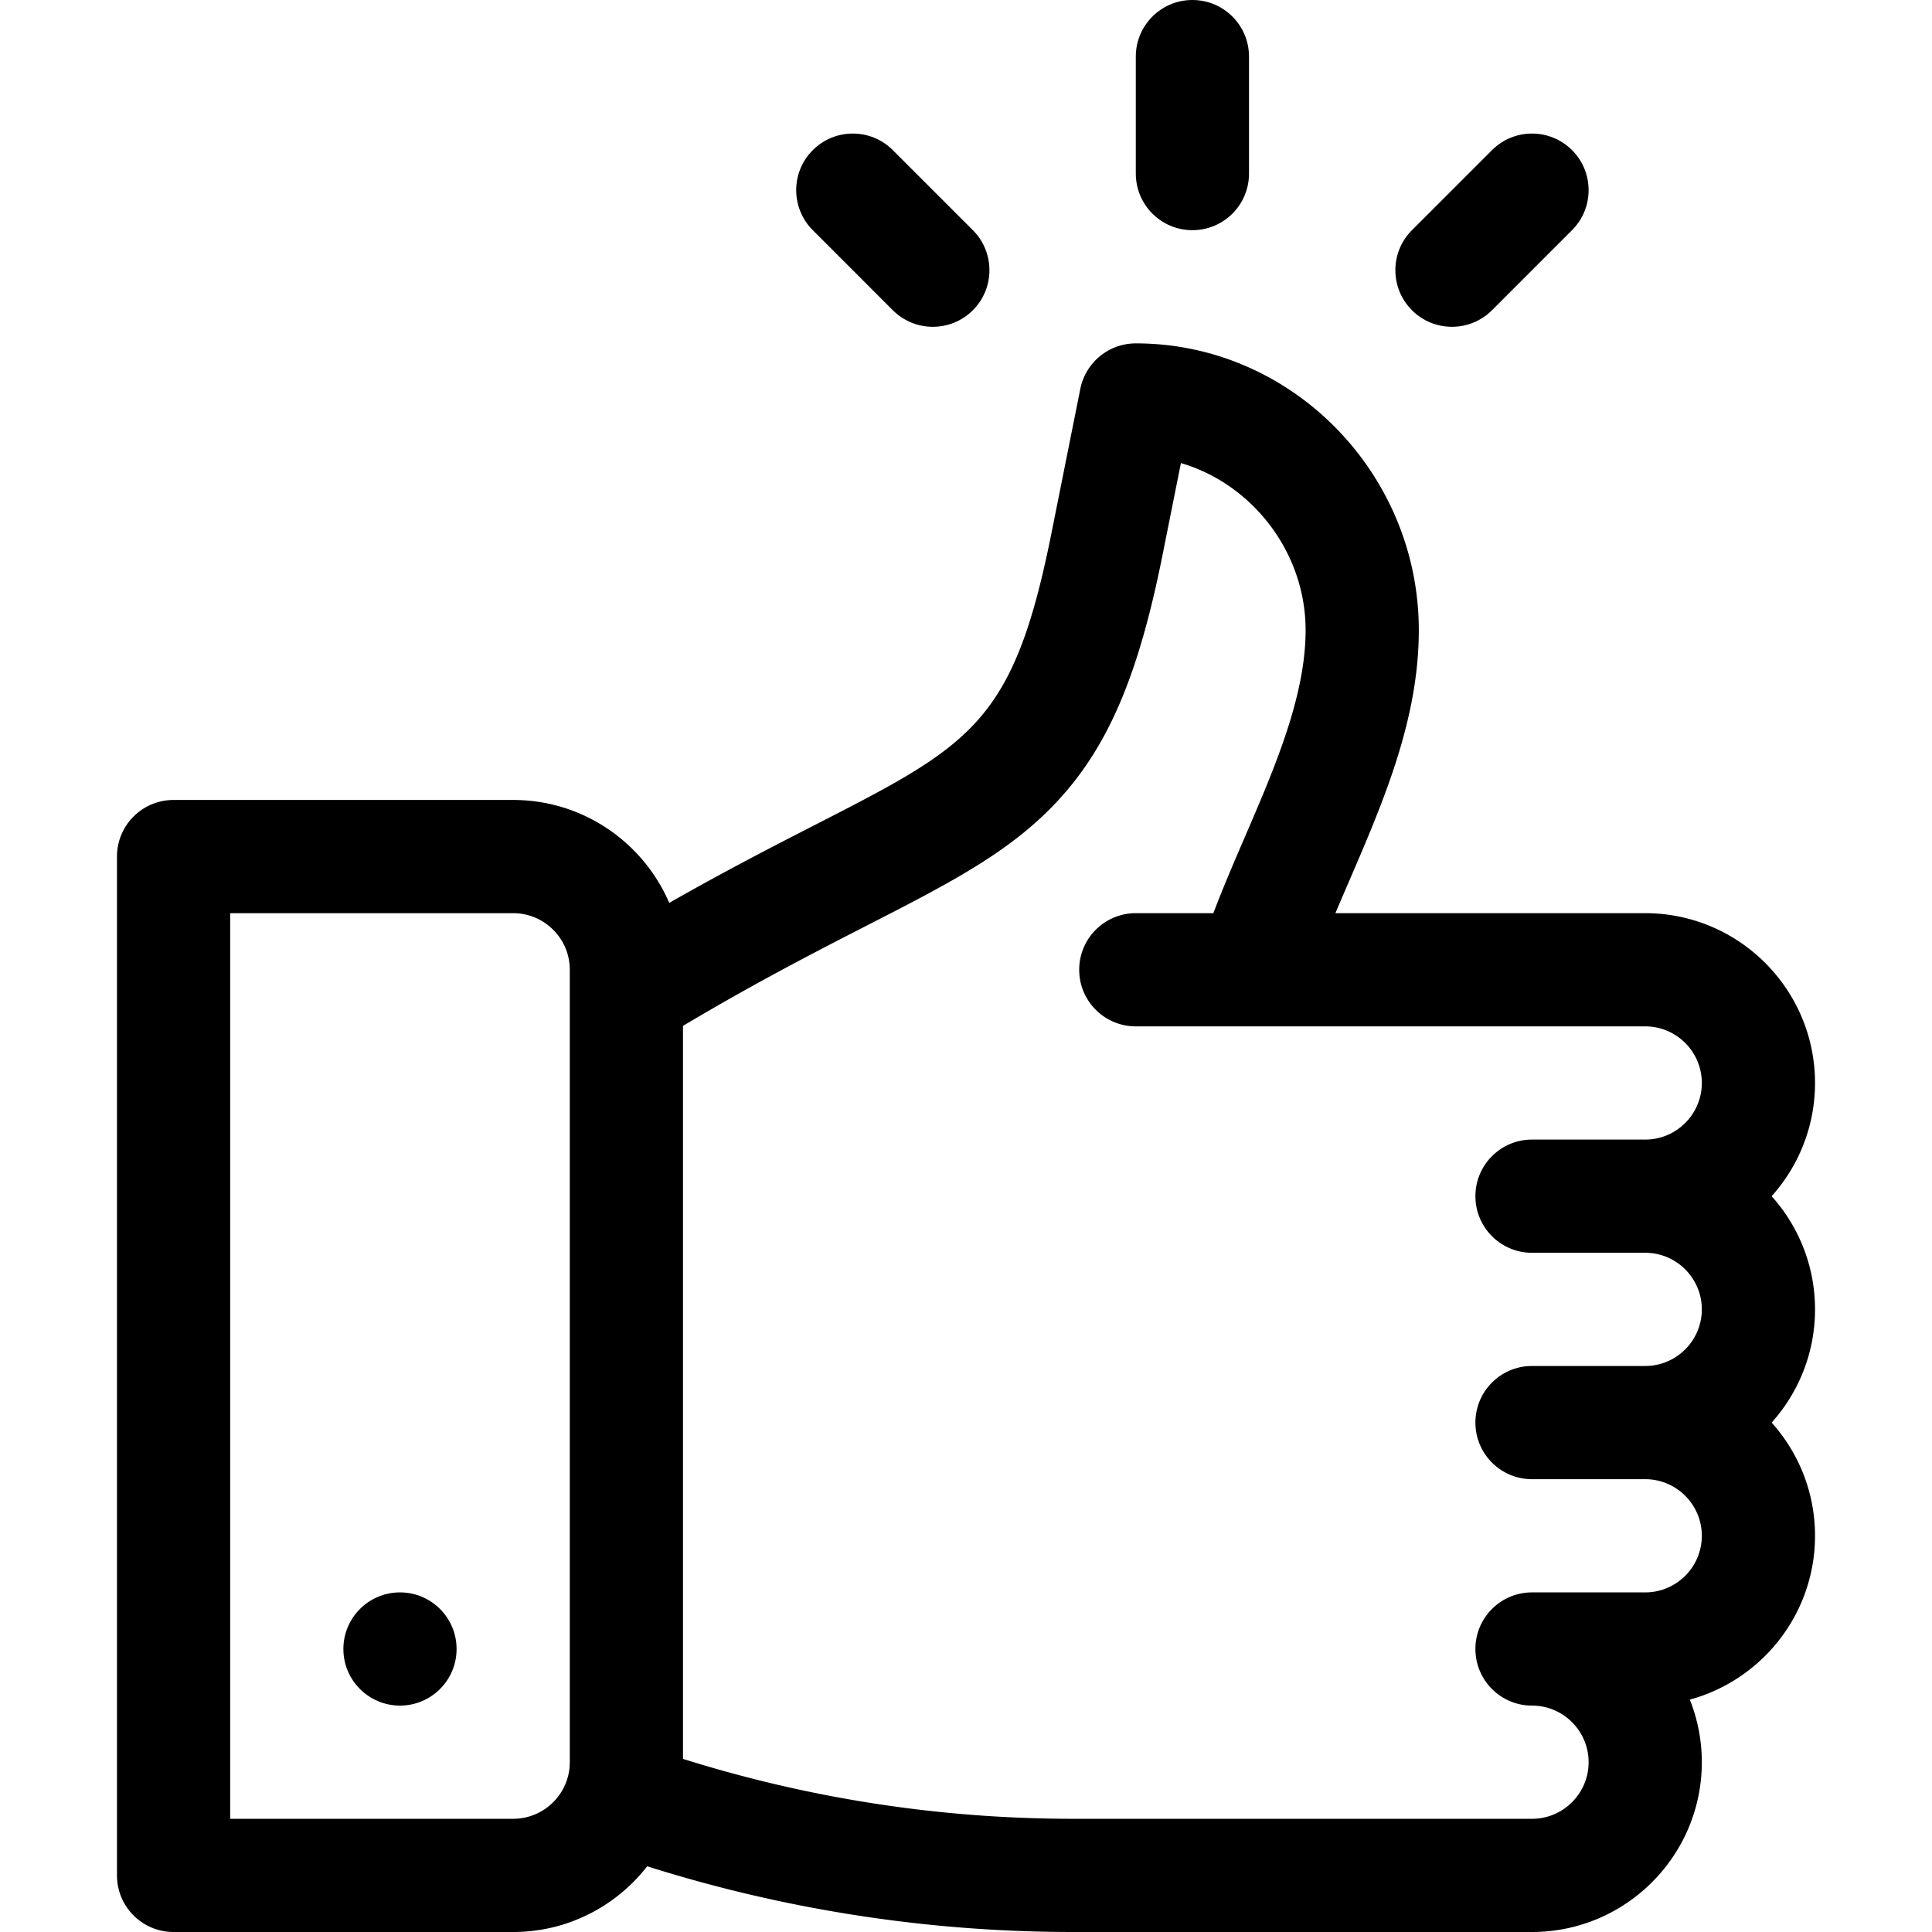 <svg viewBox="-31 0 512 512" xmlns="http://www.w3.org/2000/svg"><path d="M0 497c0 8.285 6.715 15 15 15h90c14.422 0 27.273-6.828 35.516-17.414A374.2 374.2 0 0 0 253.422 512H375c24.813 0 45-20.187 45-45a44.8 44.8 0 0 0-3.18-16.586C435.914 445.211 450 427.723 450 407c0-11.516-4.355-22.031-11.496-30 7.144-7.969 11.496-18.484 11.496-30s-4.355-22.031-11.496-30c7.144-7.969 11.496-18.484 11.496-30 0-24.812-20.187-45-45-45h-82.105c1.164-2.758 2.367-5.555 3.593-8.398C335.59 212.496 345 190.672 345 167c0-41.46-33.535-76-75-76a15 15 0 0 0-14.707 12.059l-7.66 38.3c-10.063 50.305-21.176 56-62.524 77.188-10.93 5.598-23.77 12.18-38.754 20.723C139.457 223.25 123.52 212 105 212H15c-8.285 0-15 6.715-15 15zm198.785-251.754c22.39-11.473 38.563-19.758 51.227-33.785 12.949-14.348 20.785-32.953 27.039-64.219l4.902-24.523C300.766 128.227 315 146.277 315 167c0 17.477-8.164 36.41-16.062 54.723-2.864 6.644-5.786 13.437-8.387 20.277H270c-8.285 0-15 6.715-15 15s6.715 15 15 15h135c8.27 0 15 6.73 15 15s-6.73 15-15 15h-30c-8.285 0-15 6.715-15 15s6.715 15 15 15h30c8.27 0 15 6.73 15 15s-6.73 15-15 15h-30c-8.285 0-15 6.715-15 15s6.715 15 15 15h30c8.27 0 15 6.73 15 15s-6.73 15-15 15h-30c-8.285 0-15 6.715-15 15s6.715 15 15 15c8.27 0 15 6.73 15 15s-6.73 15-15 15H253.422c-35.16 0-69.922-5.344-103.422-15.875V271.871c19.34-11.531 35.516-19.824 48.785-26.625M30 242h75c8.27 0 15 6.73 15 15v210c0 8.27-6.73 15-15 15H30zm0 0"/><path d="M90 437c0 8.285-6.715 15-15 15s-15-6.715-15-15 6.715-15 15-15 15 6.715 15 15M270 15v31c0 8.285 6.715 15 15 15s15-6.715 15-15V15c0-8.285-6.715-15-15-15s-15 6.715-15 15m94.395 24.785L343.18 61c-5.86 5.86-5.86 15.355 0 21.215 5.86 5.855 15.355 5.855 21.215 0L385.605 61c5.86-5.86 5.86-15.355 0-21.215-5.859-5.855-15.355-5.855-21.21 0m-180 0c-5.86 5.86-5.86 15.356 0 21.215l21.21 21.215c5.86 5.855 15.356 5.855 21.215 0 5.856-5.86 5.856-15.356 0-21.215l-21.215-21.215c-5.855-5.855-15.355-5.855-21.21 0m0 0"/></svg>